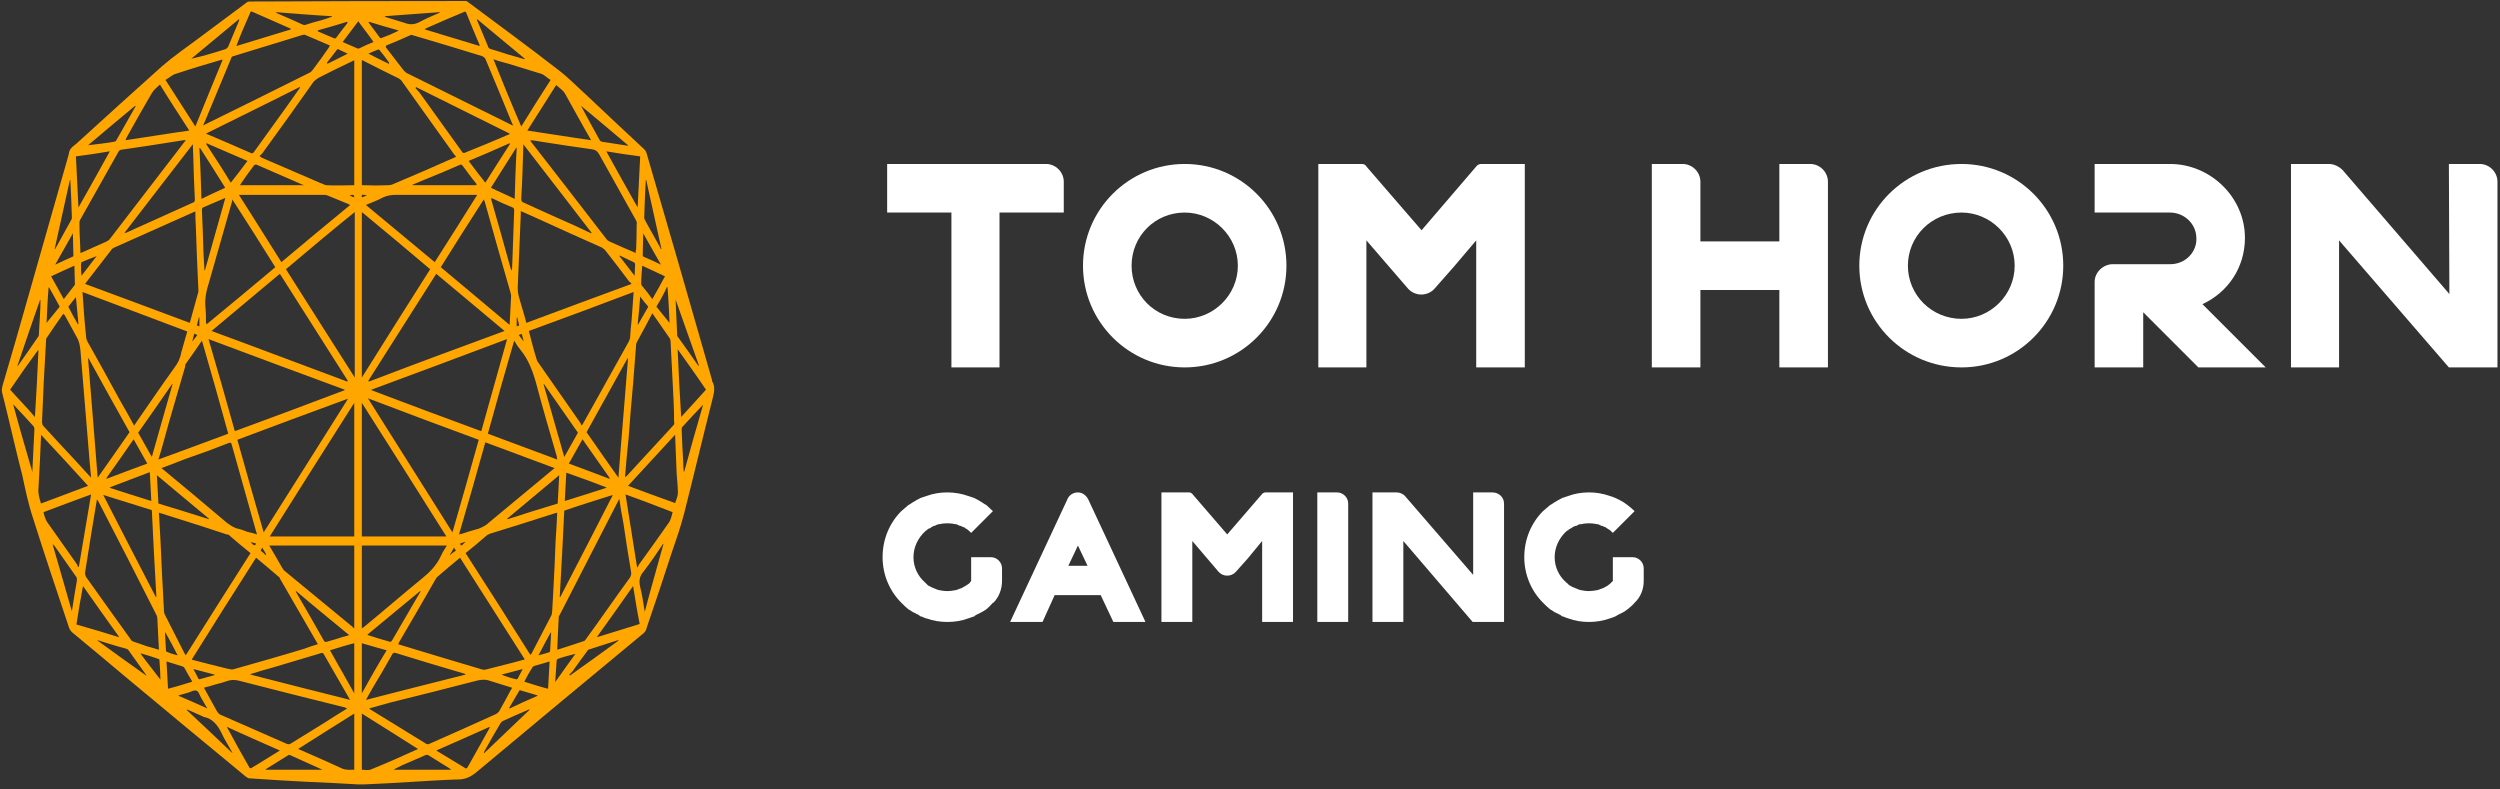 <svg width="494" height="156" viewBox="0 0 494 156" fill="none" xmlns="http://www.w3.org/2000/svg">
<rect x="0" y="0" width="494" height="156" fill="#333333" stroke="none"/>
<path fill-rule="evenodd" clip-rule="evenodd" d="M70.801 155C67.468 154.8 64.168 154.634 60.901 154.5C57.034 154.3 53.167 154.067 49.301 153.8C49.001 153.8 48.801 153.6 48.501 153.4C40.501 146.8 32.501 140.167 24.501 133.5C21.101 130.634 17.668 127.767 14.201 124.9C14.001 124.7 13.701 124.3 13.601 123.9C11.201 116.7 8.801 109.6 6.501 102.3C5.601 99.6 5.001 96.7 4.401 93.9C3.001 88.5 1.801 83 0.401 77.5C0.301 77 0.401 76.7 0.501 76.2C1.367 73.267 2.234 70.3 3.101 67.3C6.501 55.367 9.901 43.434 13.301 31.5C13.401 31.1 13.501 30.7 13.601 30.4C13.701 29.5 14.201 29.1 14.701 28.7C14.901 28.567 15.101 28.4 15.301 28.2C20.801 23.2 26.401 18.1 32.001 13.1C34.301 11.1 36.801 9.4 39.201 7.6C42.334 5.267 45.468 2.934 48.601 0.6C48.801 0.4 49.101 0.3 49.301 0.3C63.568 0.234 77.801 0.2 92.001 0.2C92.201 0.2 92.401 0.3 92.601 0.5C98.501 4.9 104.501 9.3 110.301 13.8C112.301 15.3 114.101 17.2 116.001 18.9C119.734 22.433 123.501 25.967 127.301 29.5C127.501 29.7 127.701 30 127.801 30.4C132.134 45.267 136.434 60.167 140.701 75.1C140.701 75.167 140.701 75.234 140.701 75.3C141.401 76.4 141.101 77.6 140.801 78.8C138.901 86.3 137.101 93.9 135.201 101.4C134.501 104.1 133.601 106.7 132.701 109.3C131.101 114.234 129.467 119.134 127.801 124C127.701 124.5 127.501 124.8 127.201 125.1C116.101 134.3 105.001 143.5 94.001 152.7C93.001 153.5 92.101 153.9 91.001 154C87.701 154.1 84.501 154.3 81.301 154.5C78.168 154.7 75.034 154.867 71.901 155C71.501 155 71.134 155 70.801 155ZM92.001 109.3C96.301 116 100.601 122.7 104.801 129.4C104.867 129.334 104.934 129.267 105.001 129.2C106.334 126.667 107.667 124.1 109.001 121.5C109.001 121.3 109.101 121.1 109.101 120.9C109.167 119.767 109.234 118.6 109.301 117.4C109.501 113.8 109.667 110.2 109.801 106.6C109.934 104.867 110.034 103.1 110.101 101.3C109.901 101.4 109.801 101.4 109.701 101.4C105.367 102.8 101.034 104.167 96.701 105.5C96.601 105.6 96.501 105.6 96.301 105.7C94.901 106.9 93.501 108.1 92.001 109.3ZM31.401 101.3C31.501 103.1 31.601 104.8 31.701 106.6C31.901 111.267 32.134 115.967 32.401 120.7C32.401 121 32.501 121.4 32.701 121.7C33.901 124.1 35.134 126.534 36.401 129C36.468 129.134 36.568 129.3 36.701 129.5C41.001 122.7 45.201 116 49.501 109.3C48.001 108.1 46.601 106.9 45.201 105.7C45.101 105.6 44.901 105.6 44.801 105.6C41.601 104.534 38.401 103.5 35.201 102.5C33.901 102.1 32.701 101.7 31.401 101.3ZM26.501 84.1C26.701 83.8 26.801 83.7 26.901 83.5C29.401 79.9 31.901 76.2 34.501 72.6C35.101 71.8 35.601 70.9 35.801 69.7C36.201 68.3 36.601 66.9 37.001 65.5C30.101 62.9 23.201 60.3 16.301 57.7C16.501 60.7 16.701 63.6 17.001 66.4C17.001 66.9 17.201 67.4 17.401 67.7C19.534 71.5 21.634 75.3 23.701 79.1C24.634 80.7 25.567 82.367 26.501 84.1ZM114.901 84.1C115.001 83.9 115.101 83.9 115.101 83.9C118.167 78.367 121.234 72.867 124.301 67.4C124.367 67.2 124.434 67 124.501 66.8C124.567 65.667 124.667 64.5 124.801 63.3C124.901 61.5 125.101 59.7 125.201 57.7C118.301 60.3 111.401 62.9 104.501 65.4C105.001 67.4 105.501 69.3 106.101 71.2C106.101 71.3 106.301 71.5 106.401 71.7C109.134 75.633 111.901 79.6 114.701 83.6C114.767 83.734 114.834 83.9 114.901 84.1ZM103.701 130.3C99.401 123.6 95.201 116.9 90.901 110.2C89.368 111.467 87.868 112.734 86.401 114C86.267 114.134 86.168 114.267 86.101 114.4C83.701 118.6 81.267 122.8 78.801 127C78.801 127.067 78.767 127.167 78.701 127.3C78.834 127.367 78.934 127.4 79.001 127.4C84.468 129.067 89.901 130.7 95.301 132.3C95.501 132.367 95.734 132.367 96.001 132.3C97.801 131.834 99.634 131.367 101.501 130.9C102.201 130.7 102.901 130.5 103.701 130.3ZM62.801 127.3C62.801 127.2 62.701 127.1 62.701 127.1C60.234 122.834 57.767 118.567 55.301 114.3C55.301 114.2 55.201 114 55.101 114C53.634 112.734 52.134 111.467 50.601 110.2C46.301 116.9 42.101 123.6 37.901 130.3C38.001 130.4 38.101 130.4 38.101 130.4C40.367 131 42.601 131.567 44.801 132.1C45.301 132.2 45.801 132.4 46.301 132.2C50.901 130.9 55.501 129.6 60.101 128.2C60.968 127.867 61.867 127.567 62.801 127.3ZM90.101 31C90.034 30.8 89.934 30.667 89.801 30.6C86.334 25.733 82.834 20.834 79.301 15.9C79.168 15.767 79.001 15.633 78.801 15.5C76.468 14.367 74.134 13.2 71.801 12C71.734 11.934 71.634 11.9 71.501 11.9C71.501 20.2 71.501 28.4 71.501 36.6C71.634 36.6 71.767 36.6 71.901 36.6C73.501 36.667 75.067 36.667 76.601 36.6C76.868 36.6 77.134 36.567 77.401 36.5C79.401 35.633 81.434 34.767 83.501 33.9C85.701 32.9 87.901 32 90.101 31ZM70.001 36.6C70.001 28.3 70.001 20.1 70.001 11.9C69.868 11.967 69.734 12.034 69.601 12.1C67.334 13.167 65.101 14.267 62.901 15.4C62.601 15.6 62.301 15.8 62.001 16.1C58.667 20.834 55.301 25.534 51.901 30.2C51.701 30.5 51.501 30.6 51.301 30.8C51.501 31.1 51.701 31.1 51.801 31.2C55.667 32.867 59.534 34.533 63.401 36.2C63.801 36.3 64.201 36.6 64.501 36.6C66.401 36.7 68.201 36.6 70.001 36.6ZM124.801 56.1C124.601 55.8 124.401 55.7 124.301 55.6C122.801 53.6 121.301 51.6 119.701 49.6C119.501 49.3 119.201 49.1 118.901 48.9C114.834 47.1 110.767 45.267 106.701 43.4C105.501 42.867 104.234 42.3 102.901 41.7C102.901 42 102.901 42.3 102.901 42.5C102.701 47.233 102.501 52 102.301 56.8C102.301 57.533 102.401 58.233 102.601 58.9C103.001 60.233 103.401 61.6 103.801 63C103.867 63.267 103.934 63.533 104.001 63.8C110.901 61.2 117.801 58.7 124.801 56.1ZM37.501 63.8C38.034 61.867 38.568 59.934 39.101 58C39.201 57.8 39.201 57.6 39.201 57.3C39.001 53.167 38.834 49.033 38.701 44.9C38.634 43.834 38.601 42.8 38.601 41.8C38.401 41.8 38.401 41.9 38.301 41.9C32.968 44.3 27.668 46.667 22.401 49C22.201 49.1 22.001 49.3 21.901 49.5C20.301 51.567 18.701 53.633 17.101 55.7C17.001 55.8 17.001 55.9 16.801 56.1C23.801 58.7 30.601 61.2 37.501 63.8ZM71.501 79.6C71.501 88.5 71.501 97.2 71.501 106C77.001 106 82.601 106 88.201 106C82.601 97.1 77.101 88.4 71.501 79.6ZM53.301 106C58.901 106 64.501 106 70.001 106C70.001 97.2 70.001 88.4 70.001 79.6C64.401 88.4 58.901 97.1 53.301 106ZM71.501 41.9C71.501 52.8 71.501 63.6 71.501 74.6C76.001 67.4 80.501 60.3 85.001 53.2C80.501 49.4 76.001 45.6 71.501 41.9ZM70.101 74.6C70.101 63.6 70.101 52.8 70.101 41.9C65.501 45.6 61.001 49.4 56.501 53.2C61.001 60.3 65.501 67.4 70.101 74.6ZM89.401 105.2C91.201 99 92.901 93 94.601 86.9C87.301 84.2 80.001 81.5 72.701 78.7C78.301 87.6 83.801 96.3 89.401 105.2ZM52.101 105.2C57.701 96.4 63.201 87.6 68.701 78.9C68.701 78.834 68.701 78.8 68.701 78.8C61.434 81.467 54.167 84.167 46.901 86.9C48.601 93 50.301 99 52.101 105.2ZM41.801 65.4C50.801 68.7 59.701 72.1 68.601 75.4C68.668 75.334 68.701 75.267 68.701 75.2C64.234 68.2 59.767 61.167 55.301 54.1C50.801 57.9 46.301 61.6 41.801 65.4ZM86.201 54.1C81.734 61.167 77.267 68.2 72.801 75.2C72.801 75.267 72.834 75.334 72.901 75.4C81.801 72 90.701 68.7 99.701 65.4C95.201 61.6 90.701 57.9 86.201 54.1ZM68.101 77.1C68.101 77.1 68.101 77.067 68.101 77C59.201 73.7 50.201 70.4 41.201 67C43.001 73.1 44.701 79.1 46.401 85.2C53.667 82.534 60.901 79.834 68.101 77.1ZM73.401 77C73.401 77.067 73.401 77.1 73.401 77.1C80.601 79.834 87.834 82.534 95.101 85.2C96.801 79.1 98.501 73.1 100.201 67C91.201 70.4 82.301 73.7 73.401 77ZM128.901 61.9C127.901 63.8 126.901 65.7 125.901 67.5C125.801 67.7 125.701 67.9 125.701 68.1C125.501 70.7 125.301 73.267 125.101 75.8C124.767 79.4 124.467 83.034 124.201 86.7C123.934 89.167 123.701 91.7 123.501 94.3C123.601 94.2 123.701 94.1 123.801 94.1C126.867 90.767 129.967 87.4 133.101 84C133.201 83.9 133.301 83.6 133.201 83.4C133.201 82 133.167 80.6 133.101 79.2C132.901 75.267 132.701 71.334 132.501 67.4C132.501 67.2 132.401 66.9 132.301 66.8C131.201 65.2 130.101 63.6 128.901 61.9ZM18.001 94.4C17.901 93.2 17.801 92.1 17.701 91.1C17.101 83.834 16.501 76.567 15.901 69.3C15.801 68.2 15.601 67.3 15.101 66.5C14.301 65.1 13.601 63.7 12.801 62.3C12.734 62.233 12.634 62.133 12.501 62C11.367 63.6 10.268 65.2 9.201 66.8C9.101 66.9 9.101 67.1 9.101 67.3C8.767 72.7 8.501 78.067 8.301 83.4C8.301 83.6 8.401 84 8.501 84.1C10.568 86.367 12.634 88.6 14.701 90.8C15.801 92 16.801 93.1 18.001 94.4ZM110.101 128.4C111.901 127.8 113.601 127.3 115.301 126.7C115.501 126.7 115.601 126.5 115.701 126.4C118.701 122.3 121.501 118.2 124.501 114.1C124.701 113.7 124.801 113.4 124.701 113C124.167 109.867 123.667 106.7 123.201 103.5C122.901 101.9 122.601 100.3 122.401 98.6C122.301 98.8 122.201 98.9 122.201 98.9C118.334 106.434 114.467 113.967 110.601 121.5C110.501 121.6 110.401 121.8 110.401 122C110.301 124.1 110.201 126.2 110.101 128.4ZM19.201 98.7C19.101 98.8 19.101 98.9 19.101 99C18.301 103.734 17.534 108.467 16.801 113.2C16.801 113.5 16.901 113.8 17.001 114C19.934 118.134 22.867 122.234 25.801 126.3C25.901 126.6 26.201 126.7 26.401 126.8C27.301 127.1 28.201 127.4 29.001 127.7C29.801 127.9 30.601 128.134 31.401 128.4C31.301 126.3 31.201 124.3 31.101 122.4C31.101 122 31.001 121.6 30.801 121.3C27.067 113.9 23.301 106.534 19.501 99.2C19.401 99 19.301 98.9 19.201 98.7ZM104.901 27.7C104.834 27.767 104.801 27.834 104.801 27.9C104.901 28 105.001 28 105.001 28.1C109.934 34.434 114.867 40.8 119.801 47.2C119.901 47.4 120.201 47.6 120.401 47.7C122.001 48.434 123.601 49.133 125.201 49.8C125.334 49.867 125.467 49.934 125.601 50C125.601 49.7 125.601 49.5 125.701 49.3C125.767 47.7 125.801 46.067 125.801 44.4C125.901 44.1 125.801 43.7 125.601 43.4C123.201 39.1 120.801 34.8 118.401 30.5C118.001 29.8 117.601 29.6 117.001 29.5C113.667 29.034 110.301 28.534 106.901 28C106.234 27.867 105.567 27.767 104.901 27.7ZM15.901 50C16.101 49.934 16.267 49.867 16.401 49.8C17.934 49.133 19.501 48.434 21.101 47.7C21.301 47.6 21.601 47.4 21.801 47.1C26.668 40.767 31.534 34.434 36.401 28.1C36.501 28 36.601 27.9 36.701 27.7C36.568 27.7 36.434 27.7 36.301 27.7C32.167 28.367 28.034 29 23.901 29.6C23.701 29.6 23.501 29.8 23.401 30C20.867 34.467 18.334 38.967 15.801 43.5C15.701 43.7 15.701 44 15.701 44.2C15.701 45.334 15.734 46.434 15.801 47.5C15.801 48.3 15.901 49.1 15.901 50ZM76.301 9C76.301 9.134 76.267 9.234 76.201 9.3C77.334 10.767 78.468 12.233 79.601 13.7C79.801 14 80.101 14.2 80.301 14.4C87.168 17.8 94.034 21.2 100.901 24.6C101.001 24.7 101.201 24.7 101.401 24.8C101.301 24.6 101.301 24.5 101.201 24.4C99.468 20.134 97.701 15.867 95.901 11.6C95.801 11.4 95.501 11.2 95.301 11.1C90.767 9.7 86.234 8.334 81.701 7C81.501 6.9 81.301 6.9 81.201 6.9C79.601 7.634 77.968 8.334 76.301 9ZM40.101 24.8C40.301 24.7 40.401 24.7 40.501 24.6C47.434 21.2 54.367 17.767 61.301 14.3C61.501 14.167 61.667 14 61.801 13.8C62.867 12.4 63.901 10.967 64.901 9.5C65.001 9.3 65.101 9.2 65.201 9C63.534 8.267 61.901 7.567 60.301 6.9C60.201 6.8 60.001 6.9 59.801 6.9C55.267 8.3 50.701 9.7 46.101 11.1C45.901 11.1 45.701 11.3 45.601 11.7C43.867 15.834 42.134 20 40.401 24.2C40.301 24.3 40.301 24.5 40.101 24.8ZM72.901 140C73.101 140.1 73.101 140.1 73.201 140.2C76.868 142.467 80.501 144.7 84.101 146.9C84.301 147.1 84.601 147.1 84.801 147C89.201 145.067 93.601 143.1 98.001 141.1C98.201 141 98.401 140.8 98.601 140.6C99.401 139.2 100.167 137.8 100.901 136.4C101.001 136.3 101.101 136.1 101.201 135.9C99.701 135.4 98.201 135 96.701 134.5C95.901 134.2 95.001 134.3 94.201 134.5C88.501 136 82.801 137.4 77.201 138.8C75.801 139.2 74.401 139.6 72.901 140ZM68.601 140C68.401 139.9 68.301 139.9 68.201 139.8C61.201 138.067 54.201 136.3 47.201 134.5C46.401 134.3 45.601 134.3 44.801 134.6C43.701 135 42.601 135.2 41.401 135.6C41.068 135.667 40.701 135.767 40.301 135.9C41.201 137.6 42.101 139.1 42.901 140.6C43.101 140.9 43.301 141.1 43.501 141.2C47.901 143.1 52.301 145.1 56.701 147C57.001 147.1 57.201 147.1 57.501 146.9C59.767 145.5 62.034 144.1 64.301 142.7C65.701 141.8 67.101 140.9 68.601 140ZM45.901 39.4C45.901 39.7 45.801 39.8 45.801 40C44.301 45.3 42.801 50.6 41.301 55.8C40.801 57.4 40.401 59 40.601 60.8C40.701 61.8 40.701 62.8 40.701 63.7C40.701 63.8 40.801 63.9 40.801 64.1C45.401 60.3 49.901 56.6 54.401 52.8C51.601 48.3 48.801 43.9 45.901 39.4ZM100.701 64.2C100.801 62.2 100.901 60.3 101.001 58.4C101.001 58.2 100.901 58.1 100.901 57.9C99.168 51.9 97.468 45.9 95.801 39.9C95.734 39.767 95.668 39.6 95.601 39.4C92.701 43.9 89.901 48.3 87.101 52.8C91.601 56.6 96.101 60.3 100.701 64.2ZM96.401 85.7C101.001 87.4 105.501 89.1 110.101 90.8C110.101 90.5 110.001 90.3 110.001 90.1C108.601 85.3 107.201 80.5 105.901 75.6C105.201 73.1 104.301 70.9 102.901 69.2C102.401 68.6 102.001 68 101.601 67.3C99.801 73.5 98.101 79.5 96.401 85.7ZM31.301 90.8C36.001 89.1 40.501 87.4 45.101 85.7C43.401 79.5 41.701 73.5 39.901 67.3C38.801 68.9 37.801 70.4 36.701 71.9C36.601 72 36.601 72.2 36.601 72.4C35.534 76.067 34.468 79.734 33.401 83.4C32.701 85.8 32.101 88.3 31.301 90.8ZM109.601 92.5C105.001 90.8 100.501 89.1 95.901 87.4C94.201 93.5 92.501 99.5 90.701 105.6C91.001 105.5 91.101 105.5 91.201 105.5C92.301 105.1 93.401 104.8 94.501 104.5C95.301 104.2 96.101 103.8 96.801 103.1C100.901 99.7 105.001 96.3 109.101 92.9C109.234 92.767 109.401 92.633 109.601 92.5ZM31.901 92.5C32.101 92.7 32.301 92.8 32.401 92.9C36.501 96.3 40.601 99.7 44.701 103.2C45.501 103.8 46.201 104.3 47.101 104.5C47.701 104.6 48.301 104.9 48.901 105.1C49.501 105.2 50.101 105.4 50.801 105.6C50.701 105.4 50.701 105.2 50.601 105C49.001 99.334 47.401 93.633 45.801 87.9C45.701 87.5 45.601 87.4 45.301 87.5C42.434 88.633 39.534 89.7 36.601 90.7C35.101 91.3 33.501 91.9 31.901 92.5ZM71.501 107.8C71.501 113.3 71.501 118.7 71.501 124.2C71.634 124.067 71.767 123.967 71.901 123.9C75.801 120.7 79.601 117.4 83.401 114.3C84.901 113.1 86.301 111.7 87.201 109.7C87.501 109 87.901 108.5 88.301 107.8C82.701 107.8 77.101 107.8 71.501 107.8ZM53.201 107.8C54.101 109.3 54.901 110.7 55.701 112.1C55.834 112.3 55.968 112.5 56.101 112.7C60.634 116.434 65.168 120.167 69.701 123.9C69.767 124.034 69.868 124.134 70.001 124.2C70.001 118.7 70.001 113.2 70.001 107.8C64.401 107.8 58.901 107.8 53.201 107.8ZM85.901 51.8C88.701 47.4 91.501 43 94.301 38.5C94.001 38.5 93.901 38.5 93.701 38.5C88.567 38.5 83.434 38.5 78.301 38.5C77.401 38.5 76.601 38.6 75.701 39C74.601 39.6 73.501 40 72.301 40.5C76.901 44.3 81.301 48 85.901 51.8ZM47.201 38.5C50.101 43 52.801 47.4 55.601 51.8C60.101 48 64.601 44.3 69.201 40.5C69.001 40.434 68.868 40.367 68.801 40.3C67.534 39.767 66.234 39.233 64.901 38.7C64.634 38.567 64.368 38.5 64.101 38.5C58.634 38.5 53.167 38.5 47.701 38.5C47.601 38.5 47.501 38.5 47.201 38.5ZM122.201 94.4C122.801 86.4 123.501 78.6 124.101 70.8C124.101 70.8 124.067 70.8 124.001 70.8C121.334 75.6 118.634 80.467 115.901 85.4C118.001 88.4 120.001 91.3 122.201 94.4ZM19.301 94.4C21.501 91.3 23.501 88.4 25.601 85.4C22.867 80.534 20.168 75.667 17.501 70.8C17.434 70.8 17.401 70.8 17.401 70.8C18.001 78.6 18.701 86.4 19.301 94.4ZM20.401 97.8C23.901 104.6 27.301 111.3 30.801 118C30.801 118 30.834 117.967 30.901 117.9C30.567 112.234 30.267 106.534 30.001 100.8C26.801 99.8 23.601 98.8 20.401 97.8ZM110.601 118C110.667 118 110.701 118 110.701 118C114.201 111.3 117.601 104.6 121.101 97.8C117.901 98.8 114.701 99.8 111.501 100.9C111.234 106.567 110.934 112.267 110.601 118ZM38.101 28.5C33.501 34.4 29.101 40.2 24.601 46C24.701 46 24.801 46 24.901 46C29.301 44 33.734 42 38.201 40C38.501 39.9 38.501 39.7 38.501 39.4C38.367 36.667 38.267 33.934 38.201 31.2C38.201 30.3 38.101 29.5 38.101 28.5ZM116.801 46.1C116.867 46.033 116.901 46 116.901 46C112.401 40.2 108.001 34.4 103.401 28.5C103.401 28.8 103.401 29 103.401 29.1C103.301 32.5 103.201 35.9 103.001 39.2C103.001 39.7 103.101 39.9 103.401 40C106.734 41.533 110.067 43.033 113.401 44.5C114.534 45.033 115.667 45.567 116.801 46.1ZM59.301 17.3C59.301 17.3 59.267 17.267 59.201 17.2C53.101 20.3 46.901 23.3 40.701 26.4C43.701 27.7 46.601 28.9 49.501 30.2C49.801 30.4 50.001 30.3 50.201 30C52.301 27.1 54.301 24.3 56.401 21.4C57.334 20.067 58.301 18.7 59.301 17.3ZM100.701 26.5C100.701 26.433 100.701 26.4 100.701 26.4C94.567 23.334 88.401 20.267 82.201 17.2C82.201 17.267 82.168 17.334 82.101 17.4C82.401 17.7 82.601 18 82.901 18.3C85.701 22.2 88.501 26.1 91.301 30C91.401 30.2 91.701 30.3 91.801 30.2C94.801 29 97.701 27.8 100.701 26.5ZM72.301 138.3C79.001 136.6 85.501 134.9 92.001 133.3C91.934 133.167 91.834 133.1 91.701 133.1C87.168 131.767 82.634 130.4 78.101 129C77.801 128.9 77.601 129.1 77.501 129.3C76.234 131.567 74.934 133.8 73.601 136C73.201 136.7 72.801 137.4 72.301 138.3ZM49.501 133.2C49.501 133.2 49.501 133.234 49.501 133.3C56.001 135 62.501 136.6 69.201 138.3C69.101 138.1 69.001 138.1 69.001 138C67.334 135.134 65.668 132.234 64.001 129.3C63.801 128.9 63.601 129 63.301 129.1C60.167 130.034 57.034 130.967 53.901 131.9C52.434 132.3 50.968 132.734 49.501 133.2ZM44.001 11.8C43.867 11.8 43.801 11.8 43.801 11.8C40.701 12.7 37.701 13.6 34.701 14.6C34.001 14.8 33.401 15.4 32.701 15.8C34.701 18.9 36.601 21.9 38.601 25C40.401 20.5 42.201 16.2 44.001 11.8ZM97.501 11.7C99.301 16.2 101.101 20.6 103.001 25C104.901 21.9 106.801 18.9 108.801 15.8C108.101 15.4 107.601 14.8 107.001 14.6C104.801 13.9 102.701 13.3 100.501 12.6C99.501 12.3 98.501 12.1 97.501 11.7ZM123.601 97.7C124.401 102.5 125.101 107.3 125.901 112.2C126.101 111.9 126.201 111.7 126.301 111.5C128.201 108.9 130.101 106.2 132.001 103.5C132.501 102.9 132.701 102.1 132.901 101.2C129.801 100 126.701 98.8 123.601 97.7ZM15.401 112.1C15.467 112.034 15.534 111.967 15.601 111.9C16.401 107.2 17.201 102.5 18.001 97.7C14.801 98.9 11.701 100 8.601 101.2C8.801 102.2 9.101 103 9.701 103.7C11.501 106.3 13.401 108.9 15.201 111.5C15.301 111.7 15.401 111.9 15.401 112.1ZM133.401 85.9C130.301 89.3 127.201 92.6 124.101 96C127.301 97.2 130.301 98.3 133.401 99.4C134.001 97.8 134.001 97.8 133.901 96C133.834 95.2 133.767 94.367 133.701 93.5C133.601 91 133.501 88.5 133.401 85.9ZM8.101 85.9C8.101 86.1 8.101 86.2 8.101 86.3C7.967 89.7 7.801 93.1 7.601 96.5C7.501 97.6 7.801 98.5 8.101 99.5C11.201 98.3 14.301 97.2 17.401 96C14.301 92.6 11.301 89.3 8.101 85.9ZM116.801 27.7C115.001 24.6 113.401 21.6 111.701 18.6C111.201 17.7 110.501 17.4 109.901 16.8C108.001 19.8 106.101 22.8 104.201 25.8C108.401 26.4 112.501 27.1 116.801 27.7ZM37.401 25.8C35.401 22.7 33.501 19.8 31.601 16.7C31.001 17.3 30.401 17.7 30.001 18.4C28.301 21.3 26.601 24.3 25.001 27.2C24.901 27.4 24.901 27.5 24.801 27.7C29.001 27.1 33.101 26.4 37.401 25.8ZM82.601 148C78.801 145.6 75.201 143.3 71.501 141C71.501 144.734 71.501 148.434 71.501 152.1C72.101 152.1 72.801 152.3 73.401 152C76.401 150.8 79.501 149.4 82.601 148ZM70.001 141C66.301 143.3 62.701 145.6 58.901 148C59.101 148.1 59.201 148.1 59.401 148.2C62.101 149.4 64.901 150.6 67.701 151.9C68.501 152.2 69.201 152.1 70.001 152.1C70.001 148.4 70.001 144.8 70.001 141ZM139.501 77C137.701 74.3 135.801 71.7 133.901 69C134.101 73.6 134.301 77.9 134.601 82.4C136.301 80.5 137.901 78.8 139.501 77ZM7.601 69.2C7.534 69.2 7.501 69.2 7.501 69.2C5.634 71.734 3.801 74.334 2.001 77C3.601 78.8 5.301 80.5 6.901 82.4C7.201 77.9 7.401 73.6 7.601 69.2ZM15.501 41C17.601 37.3 19.601 33.7 21.701 29.9C19.401 30.3 17.301 30.6 15.001 30.9C15.201 34.3 15.301 37.6 15.501 41ZM126.501 30.9C124.201 30.6 122.101 30.3 119.801 29.9C121.901 33.7 123.901 37.3 126.001 41C126.201 37.6 126.301 34.3 126.501 30.9ZM23.501 125.9C23.501 125.9 23.501 125.867 23.501 125.8C21.101 122.5 18.801 119.2 16.401 115.8C15.901 118.4 15.501 120.8 15.101 123.4C17.901 124.2 20.701 125.034 23.501 125.9ZM118.001 125.8C118.001 125.867 118.001 125.9 118.001 125.9C120.801 125.034 123.601 124.167 126.401 123.3C125.901 120.8 125.501 118.3 125.101 115.8C122.701 119.2 120.401 122.5 118.001 125.8ZM86.201 148.3C88.201 149.5 90.001 150.6 91.801 151.7C92.001 151.9 92.201 151.9 92.401 151.6C93.801 149.067 95.201 146.567 96.601 144.1C96.701 144 96.701 143.8 96.801 143.6C93.301 145.2 89.801 146.7 86.201 148.3ZM55.301 148.3C51.701 146.7 48.201 145.2 44.801 143.6C46.267 146.334 47.767 149.034 49.301 151.7C49.301 151.8 49.501 151.8 49.601 151.8C51.501 150.7 53.301 149.5 55.301 148.3ZM57.501 5.8C57.401 5.7 57.401 5.6 57.301 5.6C54.834 4.534 52.334 3.434 49.801 2.3C49.601 2.2 49.501 2.3 49.401 2.6C48.867 3.8 48.334 5.034 47.801 6.3C47.401 7.2 47.101 8.1 46.701 9.1C50.301 8 53.901 6.9 57.501 5.8ZM83.901 5.8C87.601 6.9 91.201 8 94.801 9.1C94.701 8.8 94.701 8.6 94.601 8.5C93.801 6.6 93.001 4.7 92.201 2.7C92.101 2.3 91.901 2.2 91.601 2.4C89.201 3.4 86.801 4.434 84.401 5.5C84.301 5.6 84.101 5.6 83.901 5.8ZM27.301 85.5C28.201 87.1 29.101 88.7 30.001 90.3C31.401 85.4 32.701 80.7 34.101 75.9C34.034 75.9 34.001 75.9 34.001 75.9C31.801 79.1 29.567 82.3 27.301 85.5ZM114.201 85.5C112.001 82.3 109.701 79.1 107.501 75.9C107.501 75.9 107.467 75.9 107.401 75.9C108.801 80.7 110.101 85.5 111.501 90.3C112.401 88.7 113.301 87.1 114.201 85.5ZM44.501 39.2C44.434 39.133 44.367 39.133 44.301 39.2C42.901 39.8 41.501 40.4 40.101 41C39.901 41.1 39.901 41.4 39.901 41.6C40.034 44.4 40.134 47.167 40.201 49.9C40.267 51.1 40.334 52.267 40.401 53.4C40.401 53.4 40.434 53.4 40.501 53.4C41.834 48.667 43.167 43.934 44.501 39.2ZM101.001 53.4C101.067 53.4 101.101 53.4 101.101 53.4C101.167 53.2 101.201 53 101.201 52.8C101.334 49.067 101.467 45.334 101.601 41.6C101.601 41.2 101.501 41.1 101.301 41C99.968 40.467 98.634 39.867 97.301 39.2C97.201 39.2 97.101 39.2 97.001 39.2C98.401 44 99.701 48.7 101.001 53.4ZM58.401 116.7C58.501 116.9 58.501 116.9 58.501 117C60.367 120.2 62.201 123.4 64.001 126.6C64.201 126.9 64.401 126.9 64.601 126.8C65.601 126.534 66.601 126.234 67.601 125.9C68.001 125.8 68.401 125.7 69.001 125.5C65.401 122.5 61.901 119.7 58.401 116.7ZM83.101 116.9C83.101 116.834 83.067 116.8 83.001 116.8C79.534 119.667 76.067 122.534 72.601 125.4C72.668 125.467 72.701 125.5 72.701 125.5C74.201 126 75.601 126.4 77.001 126.8C77.201 126.9 77.401 126.7 77.501 126.5C79.168 123.634 80.834 120.767 82.501 117.9C82.701 117.567 82.901 117.234 83.101 116.9ZM31.301 99.5C34.634 100.5 37.968 101.534 41.301 102.6C41.301 102.6 41.301 102.567 41.301 102.5C37.901 99.7 34.501 96.8 31.001 93.9C31.101 95.8 31.201 97.6 31.301 99.5ZM110.501 93.9C107.001 96.8 103.601 99.7 100.201 102.5C100.201 102.5 100.234 102.534 100.301 102.6C103.567 101.534 106.867 100.5 110.201 99.5C110.301 97.6 110.401 95.8 110.501 93.9ZM60.101 36.6C59.901 36.5 59.801 36.5 59.801 36.5C56.734 35.167 53.667 33.834 50.601 32.5C50.501 32.5 50.201 32.6 50.101 32.8C49.234 33.934 48.401 35.1 47.601 36.3C47.534 36.367 47.468 36.467 47.401 36.6C51.601 36.6 55.801 36.6 60.101 36.6ZM94.101 36.6C94.101 36.533 94.134 36.467 94.201 36.4C93.201 35.2 92.301 33.9 91.301 32.6C91.201 32.5 91.001 32.5 90.801 32.6C88.534 33.6 86.234 34.567 83.901 35.5C83.101 35.834 82.301 36.167 81.501 36.5C81.501 36.567 81.534 36.6 81.601 36.6C85.734 36.6 89.901 36.6 94.101 36.6ZM102.101 29.2C102.034 29.2 102.001 29.2 102.001 29.2C100.334 31.8 98.668 34.434 97.001 37.1C98.601 37.9 100.101 38.5 101.701 39.3C101.801 35.9 101.901 32.5 102.101 29.2ZM39.501 29.2C39.501 29.2 39.468 29.233 39.401 29.3C39.601 32.6 39.701 35.9 39.801 39.3C41.401 38.5 43.001 37.8 44.501 37.1C42.801 34.4 41.201 31.8 39.501 29.2ZM71.501 137C73.101 134.1 74.701 131.3 76.401 128.5C74.701 128 73.101 127.6 71.501 127.1C71.501 130.4 71.501 133.6 71.501 137ZM70.001 137C70.001 133.6 70.001 130.3 70.001 127.1C68.401 127.5 66.801 128 65.201 128.5C66.801 131.4 68.401 134.1 70.001 137ZM48.901 31.8C46.201 30.6 43.501 29.5 40.801 28.3C40.801 28.367 40.767 28.4 40.701 28.4C42.401 31 44.101 33.6 45.601 36.1C46.701 34.7 47.801 33.3 48.901 31.8ZM92.601 31.8C93.701 33.3 94.801 34.7 95.901 36.1C97.501 33.6 99.101 31 100.801 28.4C100.734 28.4 100.701 28.367 100.701 28.3C98.034 29.5 95.334 30.667 92.601 31.8ZM115.101 86.8C114.201 88.4 113.301 90 112.401 91.6C115.101 92.6 117.801 93.6 120.401 94.6C120.401 94.6 120.434 94.567 120.501 94.5C118.701 91.967 116.901 89.4 115.101 86.8ZM29.101 91.6C28.201 90 27.301 88.4 26.401 86.8C24.601 89.4 22.801 92 21.001 94.5C21.067 94.567 21.101 94.6 21.101 94.6C23.701 93.6 26.401 92.6 29.101 91.6ZM119.801 96.4C119.801 96.334 119.801 96.3 119.801 96.3C117.201 95.3 114.567 94.334 111.901 93.4C111.801 95.3 111.701 97.1 111.601 99C114.401 98.1 117.101 97.3 119.801 96.4ZM29.901 99C29.801 97.1 29.701 95.2 29.601 93.3C26.934 94.3 24.301 95.3 21.701 96.3C21.701 96.3 21.701 96.334 21.701 96.4C24.401 97.3 27.101 98.1 29.901 99ZM138.901 80.1C138.901 80.034 138.901 80 138.901 80C137.501 81.467 136.134 82.933 134.801 84.4C134.701 84.5 134.701 84.8 134.701 85C134.767 87.067 134.867 89.133 135.001 91.2C135.001 91.867 135.034 92.534 135.101 93.2C135.101 93.2 135.134 93.2 135.201 93.2C136.401 88.8 137.634 84.433 138.901 80.1ZM6.401 93.3C6.401 93.1 6.401 93 6.401 92.9C6.534 90.234 6.667 87.534 6.801 84.8C6.801 84.6 6.701 84.3 6.601 84.2C5.334 82.8 4.067 81.433 2.801 80.1C2.801 80 2.701 80 2.601 79.9C3.801 84.4 5.101 88.8 6.401 93.3ZM131.101 107.5C131.101 107.5 131.067 107.5 131.001 107.5C129.801 109.3 128.501 111.2 127.201 112.9C126.401 113.8 126.201 114.7 126.501 116C126.901 117.5 127.101 119.1 127.401 120.9C128.601 116.3 129.901 111.9 131.101 107.5ZM14.201 120.8C14.201 120.5 14.301 120.4 14.301 120.2C14.568 118.4 14.867 116.567 15.201 114.7C15.201 114.3 15.201 114.1 15.001 113.9C13.601 111.9 12.201 109.9 10.801 107.9C10.701 107.8 10.601 107.7 10.501 107.6C10.501 107.6 10.467 107.6 10.401 107.6C11.701 112 12.901 116.3 14.201 120.8ZM47.301 3.9C47.301 3.9 47.267 3.867 47.201 3.8C44.068 6.4 40.934 9 37.801 11.6C40.101 11.1 42.401 10.4 44.601 9.7C44.801 9.6 45.001 9.4 45.101 9.2C45.701 7.734 46.301 6.3 46.901 4.9C47.034 4.567 47.167 4.234 47.301 3.9ZM94.301 3.8C94.301 3.867 94.267 3.9 94.201 3.9C94.267 4.034 94.334 4.167 94.401 4.3C95.067 5.9 95.734 7.5 96.401 9.1C96.501 9.5 96.701 9.6 97.001 9.7C98.134 10.034 99.301 10.4 100.501 10.8C101.501 11.067 102.534 11.367 103.601 11.7C103.601 11.7 103.634 11.667 103.701 11.6C100.567 9 97.434 6.4 94.301 3.8ZM124.101 28.8C124.101 28.733 124.101 28.7 124.101 28.7C121.034 26.1 117.934 23.5 114.801 20.9C116.001 23.2 117.301 25.5 118.501 27.7C118.601 27.9 118.801 27.9 118.901 28C120.634 28.267 122.367 28.534 124.101 28.8ZM26.801 21C26.734 21 26.701 20.967 26.701 20.9C23.567 23.5 20.468 26.1 17.401 28.7C19.101 28.5 20.901 28.3 22.601 28C22.701 28 22.901 27.9 23.001 27.7C24.267 25.5 25.534 23.267 26.801 21ZM10.101 54.6C11.001 56.2 11.801 57.7 12.601 59.1C13.334 58.167 14.034 57.267 14.701 56.4C14.801 56.3 14.801 56.2 14.801 56.1C14.801 54.9 14.701 53.8 14.701 52.5C13.101 53.2 11.601 53.9 10.101 54.6ZM128.901 59.1C129.701 57.7 130.601 56.1 131.401 54.6C129.901 53.9 128.401 53.2 126.901 52.5C126.801 53.8 126.701 54.9 126.701 56.1C126.701 56.2 126.701 56.3 126.801 56.4C127.534 57.267 128.234 58.167 128.901 59.1ZM73.801 8.3C72.801 6.8 71.701 5.5 70.801 4.2C69.801 5.534 68.767 6.9 67.701 8.3C68.701 8.7 69.701 9.2 70.701 9.6C70.701 9.6 70.801 9.6 70.901 9.6C71.901 9.1 72.801 8.7 73.801 8.3ZM108.601 130.7C107.534 131.034 106.501 131.334 105.501 131.6C105.401 131.7 105.201 131.8 105.201 131.9C104.601 132.8 104.101 133.7 103.601 134.7C105.201 135.2 106.701 135.7 108.301 136.1C108.401 134.3 108.501 132.5 108.601 130.7ZM38.001 134.7C37.401 133.7 36.901 132.8 36.401 131.9C36.301 131.8 36.201 131.7 36.101 131.7C35.034 131.367 33.968 131.034 32.901 130.7C33.001 132.5 33.101 134.3 33.201 136.1C34.801 135.7 36.301 135.2 38.001 134.7ZM52.501 152C52.501 152 52.501 152.034 52.501 152.1C56.167 152.1 59.901 152.1 63.701 152.1C63.601 152 63.601 152 63.501 152C61.434 151.067 59.367 150.134 57.301 149.2C57.167 149.134 57.068 149.134 57.001 149.2C55.468 150.134 53.968 151.067 52.501 152ZM89.001 152.1C89.001 152.1 89.034 152.067 89.101 152C87.567 151.067 86.067 150.134 84.601 149.2C84.401 149.1 84.201 149.2 84.101 149.2C82.567 149.867 81.034 150.534 79.501 151.2C78.968 151.467 78.434 151.734 77.901 152C77.901 152.067 77.901 152.1 77.901 152.1C81.634 152.1 85.334 152.1 89.001 152.1ZM3.401 72.4C3.467 72.334 3.534 72.267 3.601 72.2C4.934 70.334 6.234 68.467 7.501 66.6C7.701 66.4 7.701 66.1 7.701 65.8C7.767 64.6 7.834 63.4 7.901 62.2C7.967 61.2 8.001 60.233 8.001 59.3C8.001 59.3 7.967 59.3 7.901 59.3C6.401 63.6 4.901 67.9 3.401 72.4ZM138.001 72.3C138.001 72.3 138.034 72.267 138.101 72.2C136.567 67.867 135.034 63.533 133.501 59.2C133.601 61.5 133.701 63.8 133.801 66C133.801 66.2 133.801 66.4 133.901 66.5C135.301 68.433 136.667 70.367 138.001 72.3ZM127.701 35.6C127.634 35.6 127.601 35.6 127.601 35.6C127.467 38.067 127.367 40.533 127.301 43C127.301 43.2 127.401 43.4 127.501 43.6C128.501 45.4 129.501 47.2 130.501 49C130.501 49.067 130.534 49.133 130.601 49.2C130.667 49.2 130.701 49.2 130.701 49.2C129.701 44.667 128.701 40.133 127.701 35.6ZM13.901 35.6C13.901 35.6 13.867 35.6 13.801 35.6C12.801 40.133 11.801 44.667 10.801 49.2C10.867 49.2 10.901 49.2 10.901 49.2C11.967 47.267 13.034 45.334 14.101 43.4C14.201 43.3 14.201 43.1 14.201 42.9C14.134 40.5 14.034 38.067 13.901 35.6ZM104.701 140.2C104.601 140.2 104.501 140.2 104.501 140.2C102.767 140.934 101.034 141.7 99.301 142.5C99.101 142.6 99.001 142.8 98.901 142.9C97.834 144.7 96.801 146.5 95.801 148.3C95.734 148.434 95.668 148.567 95.601 148.7C95.601 148.767 95.634 148.8 95.701 148.8C98.701 145.9 101.701 143.1 104.701 140.2ZM45.901 148.8C45.901 148.734 45.901 148.7 45.901 148.7C45.201 147.4 44.401 146.2 43.801 144.9C43.001 143.2 41.901 142 40.401 141.7C40.201 141.7 40.001 141.5 39.701 141.4C38.767 141 37.867 140.6 37.001 140.2C36.934 140.2 36.901 140.234 36.901 140.3C39.901 143.1 42.901 145.934 45.901 148.8ZM122.201 126.6C122.201 126.6 122.201 126.567 122.201 126.5C122.134 126.5 122.101 126.5 122.101 126.5C120.234 127.1 118.367 127.7 116.501 128.3C116.301 128.3 116.101 128.5 116.001 128.7C115.001 130.034 114.034 131.367 113.101 132.7C112.901 132.9 112.701 133.1 112.501 133.3C112.567 133.367 112.601 133.434 112.601 133.5C115.801 131.234 119.001 128.934 122.201 126.6ZM28.901 133.5C28.901 133.5 28.901 133.467 28.901 133.4C27.767 131.8 26.601 130.167 25.401 128.5C25.301 128.3 25.101 128.3 25.001 128.2C23.734 127.867 22.468 127.5 21.201 127.1C20.601 126.9 19.968 126.7 19.301 126.5C19.301 126.5 19.301 126.534 19.301 126.6C22.501 128.934 25.701 131.234 28.901 133.5ZM86.901 2.5C86.901 2.5 86.901 2.467 86.901 2.4C83.234 2.667 79.601 2.934 76.001 3.2C76.067 3.334 76.168 3.4 76.301 3.4C77.501 3.8 78.701 4.1 79.901 4.5C80.901 4.9 81.801 4.9 82.801 4.4C84.101 3.7 85.501 3.1 86.901 2.5ZM65.601 3.3C65.601 3.3 65.601 3.267 65.601 3.2C61.901 3 58.301 2.7 54.501 2.4C54.601 2.5 54.701 2.6 54.701 2.6C56.434 3.334 58.167 4.1 59.901 4.9C60.101 4.967 60.267 4.967 60.401 4.9C61.401 4.567 62.434 4.267 63.501 4C64.168 3.8 64.868 3.567 65.601 3.3ZM129.701 60.6C130.601 61.7 131.501 62.8 132.301 63.8C132.201 61.6 132.101 59.2 131.901 56.8C131.901 56.8 131.867 56.767 131.801 56.7C131.201 58 130.501 59.3 129.701 60.6ZM9.701 56.8C9.634 56.8 9.601 56.8 9.601 56.8C9.401 59.2 9.301 61.6 9.201 63.8C10.001 62.8 10.901 61.7 11.801 60.6C11.101 59.3 10.401 58 9.701 56.8ZM127.101 46.1C127.101 47.6 127.001 49 127.001 50.4C127.001 50.5 127.101 50.7 127.101 50.7C128.301 51.2 129.401 51.7 130.601 52.3C129.401 50.2 128.301 48.2 127.101 46.1ZM14.401 46.1C13.201 48.2 12.101 50.2 10.901 52.3C12.101 51.7 13.301 51.2 14.401 50.7C14.501 50.7 14.501 50.5 14.501 50.4C14.501 49 14.401 47.6 14.401 46.1ZM109.701 134.8C111.101 132.8 112.401 131 113.701 129.2C112.501 129.5 111.301 129.8 110.201 130.2C110.101 130.2 110.001 130.4 110.001 130.5C109.901 131.9 109.801 133.2 109.701 134.8ZM31.701 134.3C31.701 133.2 31.601 131.8 31.501 130.4C31.501 130.3 31.401 130.2 31.301 130.2C30.168 129.8 29.001 129.434 27.801 129.1C27.801 129.167 27.801 129.2 27.801 129.2C29.101 131 30.501 132.7 31.701 134.3ZM106.201 137.5C106.201 137.434 106.201 137.4 106.201 137.4C105.067 137.067 103.934 136.734 102.801 136.4C102.701 136.4 102.601 136.4 102.601 136.5C101.934 137.634 101.267 138.767 100.601 139.9C100.601 139.9 100.634 139.934 100.701 140C102.501 139.134 104.334 138.3 106.201 137.5ZM78.701 6.1C78.701 6.1 78.701 6.067 78.701 6C76.767 5.467 74.834 4.9 72.901 4.3C72.901 4.367 72.868 4.4 72.801 4.4C73.601 5.467 74.368 6.5 75.101 7.5C75.201 7.5 75.301 7.6 75.401 7.5C76.534 7.1 77.634 6.634 78.701 6.1ZM41.001 140C40.501 139.3 40.201 138.6 39.801 138C39.501 137.5 39.301 136.7 38.901 136.5C38.401 136.3 37.901 136.6 37.401 136.8C36.667 137 35.968 137.2 35.301 137.4C35.301 137.467 35.301 137.5 35.301 137.5C37.201 138.3 39.001 139.1 41.001 140ZM62.801 6C62.801 6.067 62.801 6.134 62.801 6.2C63.867 6.667 64.968 7.134 66.101 7.6C66.201 7.6 66.301 7.6 66.401 7.5C67.134 6.5 67.901 5.5 68.701 4.5C68.634 4.434 68.601 4.367 68.601 4.3C66.668 4.9 64.734 5.467 62.801 6ZM126.001 64.1C126.067 64.1 126.101 64.1 126.101 64.1C126.767 62.967 127.434 61.8 128.101 60.6C127.501 59.9 127.001 59.3 126.501 58.6C126.367 60.4 126.201 62.233 126.001 64.1ZM15.401 64.1C15.401 64.1 15.434 64.067 15.501 64C15.301 62.2 15.201 60.4 15.001 58.7C14.467 59.367 13.967 60 13.501 60.6C14.101 61.8 14.734 62.967 15.401 64.1ZM32.701 125C32.701 125 32.667 125 32.601 125C32.667 126.2 32.734 127.4 32.801 128.6C32.801 128.7 32.901 128.8 33.001 128.8C33.601 129.1 34.301 129.3 35.101 129.5C34.301 127.9 33.501 126.4 32.701 125ZM108.901 125C108.834 125 108.801 125 108.801 125C108.001 126.5 107.201 127.9 106.401 129.5C107.201 129.3 107.801 129.1 108.501 128.9C108.601 128.9 108.701 128.7 108.701 128.6C108.767 127.4 108.834 126.2 108.901 125ZM16.101 54.5C17.101 53.2 18.101 51.9 19.101 50.6C18.001 51 17.101 51.4 16.101 51.8C16.101 51.9 16.001 52.1 16.001 52.2C16.001 52.9 16.001 53.7 16.101 54.5ZM125.401 54.5C125.401 53.7 125.501 53 125.501 52.3C125.501 52 125.401 51.9 125.201 51.8C124.467 51.467 123.701 51.1 122.901 50.7C122.767 50.633 122.634 50.567 122.501 50.5C122.434 50.567 122.401 50.6 122.401 50.6C123.401 51.9 124.401 53.2 125.401 54.5ZM68.701 10.6C68.001 10.3 67.401 10 66.801 9.7C66.701 9.7 66.601 9.8 66.601 9.8C65.934 10.667 65.267 11.534 64.601 12.4C64.601 12.467 64.634 12.534 64.701 12.6C66.001 12 67.301 11.3 68.701 10.6ZM76.801 12.6C76.868 12.534 76.901 12.467 76.901 12.4C76.301 11.534 75.668 10.7 75.001 9.9C74.901 9.8 74.801 9.7 74.701 9.8C74.101 10 73.501 10.3 72.801 10.6C74.201 11.3 75.501 12 76.801 12.6ZM103.301 132.2C101.901 132.6 100.501 132.9 99.101 133.3C100.001 133.7 101.001 134 101.901 134.2C102.001 134.3 102.201 134.2 102.301 134.1C102.601 133.5 102.901 132.9 103.301 132.2ZM38.201 132.2C38.601 132.9 38.901 133.5 39.201 134.1C39.301 134.2 39.401 134.3 39.501 134.2C40.434 133.934 41.401 133.667 42.401 133.4C42.401 133.334 42.401 133.3 42.401 133.3C41.001 132.9 39.601 132.6 38.201 132.2ZM102.601 64.3C102.467 63.767 102.334 63.233 102.201 62.7C102.134 62.767 102.101 62.8 102.101 62.8C102.101 63.334 102.101 63.9 102.101 64.5C102.234 64.433 102.401 64.367 102.601 64.3ZM39.401 64.5C39.401 63.9 39.401 63.3 39.401 62.8C39.401 62.733 39.367 62.7 39.301 62.7C39.167 63.233 39.034 63.767 38.901 64.3C39.101 64.4 39.201 64.4 39.401 64.5ZM38.401 65.9C38.201 66.5 38.101 67 38.001 67.5C38.301 67.1 38.601 66.7 39.001 66.2C38.701 66.1 38.601 66 38.401 65.9ZM102.501 66.2C102.901 66.7 103.201 67.1 103.501 67.5C103.367 66.967 103.234 66.467 103.101 66C102.901 66 102.801 66.1 102.501 66.2ZM52.501 109.7C52.568 109.634 52.601 109.6 52.601 109.6C52.401 109.1 52.101 108.7 51.801 108.2C51.701 108.4 51.601 108.6 51.501 108.8C51.901 109.1 52.201 109.4 52.501 109.7ZM89.701 108.2C89.434 108.734 89.168 109.2 88.901 109.6C88.901 109.6 88.901 109.634 88.901 109.7C89.301 109.4 89.601 109.1 90.101 108.8C89.901 108.5 89.801 108.4 89.701 108.2ZM50.601 107.4C50.301 107.3 49.901 107.2 49.501 107.1C50.201 107.9 50.401 107.9 50.601 107.4ZM92.001 107C91.601 107.2 91.201 107.3 90.901 107.4C91.101 108 91.201 107.9 92.001 107ZM71.501 39C71.801 38.9 72.101 38.8 72.501 38.6C71.501 38.4 71.401 38.4 71.501 39ZM70.001 39C70.001 38.5 69.801 38.4 69.101 38.6C69.401 38.8 69.701 38.9 70.001 39Z" fill="#FFA700"/>
<path d="M188.001 42H175.301V32.4H206.701C208.601 32.4 210.201 34 210.201 35.9V42H197.501V72.6H188.001V42Z" fill="white"/>
<path fill-rule="evenodd" clip-rule="evenodd" d="M254.2 52.5C254.2 63.6 245.2 72.6 234.1 72.6C223 72.6 214 63.6 214 52.5C214 41.4 223 32.4 234.1 32.4C245.2 32.4 254.2 41.4 254.2 52.5ZM244.6 52.5C244.6 46.7 239.8 42 234.1 42C228.2 42 223.6 46.7 223.6 52.5C223.6 58.3 228.2 63 234.1 63C239.8 63 244.6 58.3 244.6 52.5Z" fill="white"/>
<path d="M260.4 32.4H269.1C269.4 32.4 269.8 32.5 270 32.9L280.9 45.5L291.7 32.9C291.967 32.567 292.3 32.4 292.7 32.4H301.3V72.6H291.7V47.5L287.2 52.8L283.5 57C282.1 58.6 279.6 58.6 278.2 57L270 47.5V72.6H260.5V32.4H260.4Z" fill="white"/>
<path d="M326.4 32.4H332.5C334.4 32.4 336 34 336 35.9V47.7H351.6V32.4H357.7C359.6 32.4 361.2 34 361.2 35.9V72.6H351.6V57.3H336V72.6H326.4V32.4Z" fill="white"/>
<path fill-rule="evenodd" clip-rule="evenodd" d="M407.7 52.5C407.7 63.6 398.7 72.6 387.6 72.6C376.4 72.6 367.4 63.6 367.4 52.5C367.4 41.4 376.4 32.4 387.6 32.4C398.7 32.4 407.7 41.4 407.7 52.5ZM398.1 52.5C398.1 46.7 393.3 42 387.6 42C381.7 42 377 46.7 377 52.5C377 58.3 381.7 63 387.6 63C393.3 63 398.1 58.3 398.1 52.5Z" fill="white"/>
<path d="M413.9 55.7C413.9 53.8 415.6 52.2 417.5 52.2H428.9C431.8 52.2 434.2 49.8 434 46.9C433.9 44.1 431.5 42 428.8 42H413.9V32.4H428.8C436.8 32.4 443.6 39 443.6 47C443.6 52.9 440.2 57.8 435.2 60.1L447.7 72.6H434.4L423.5 61.7V72.6H413.9V55.7Z" fill="white"/>
<path d="M452.699 32.4H460.199C461.199 32.4 462.199 32.9 462.899 33.6L483.999 58.1L483.899 32.4H489.999C491.899 32.4 493.499 34 493.499 35.9V72.6H483.899L462.199 47.5V72.6H452.699V32.4Z" fill="white"/>
<path d="M183.1 122.2C182.9 122.2 182.7 122.1 182.5 122C182.3 121.9 182.1 121.8 181.9 121.8L181.5 121.5L180.7 121.1C180.6 121 180.4 121 180.3 120.9C180.034 120.7 179.767 120.533 179.5 120.4C179 120 178.6 119.6 178.1 119.1C175.8 116.8 174.4 113.6 174.4 110.1C174.4 106.5 175.8 103.3 178.1 101C178.6 100.6 179 100.2 179.5 99.8C179.767 99.666 180.034 99.5 180.3 99.3C180.834 98.966 181.367 98.666 181.9 98.4C182.1 98.3 182.3 98.3 182.5 98.2L183.1 98C184.367 97.533 185.734 97.3 187.2 97.3C188.6 97.3 189.967 97.533 191.3 98L191.9 98.2C192.1 98.3 192.3 98.3 192.5 98.4C193.034 98.666 193.567 98.966 194.1 99.3C194.367 99.5 194.634 99.666 194.9 99.8C195.3 100.2 195.8 100.6 196.2 101L191.9 105.3C191.6 105 191.3 104.7 191 104.5H190.9C190.834 104.433 190.767 104.366 190.7 104.3L190.5 104.2L190.2 104.1C190 104 189.9 103.9 189.7 103.9L189.4 103.8C189.334 103.733 189.267 103.7 189.2 103.7C189.134 103.7 189.1 103.666 189.1 103.6C189 103.6 188.9 103.6 188.9 103.6C188.367 103.466 187.8 103.4 187.2 103.4C186.6 103.4 186.034 103.466 185.5 103.6C185.4 103.6 185.4 103.6 185.3 103.6L185.2 103.7C185.1 103.7 185 103.7 184.9 103.8L184.7 103.9C184.5 103.9 184.334 103.966 184.2 104.1L184 104.2L183.9 104.3L183.7 104.4C183.6 104.4 183.5 104.5 183.4 104.5L183.2 104.7C183.2 104.7 183.1 104.7 183.1 104.8C183 104.8 182.9 104.9 182.8 105C181.4 106.3 180.5 108.1 180.5 110.1C180.5 112.1 181.4 113.9 182.8 115.1C182.9 115.2 183 115.3 183.1 115.4L183.2 115.5L183.4 115.7C183.667 115.833 183.934 115.966 184.2 116.1C184.334 116.166 184.5 116.233 184.7 116.3C184.967 116.433 185.234 116.533 185.5 116.6C186 116.7 186.6 116.8 187.2 116.8C187.8 116.8 188.3 116.7 188.9 116.6C189.167 116.533 189.434 116.433 189.7 116.3C189.9 116.3 190 116.2 190.2 116.1C190.467 115.966 190.7 115.833 190.9 115.7L191.5 115.3L191.9 114.8V110.1H195.8C197 110.1 198 111.1 198 112.3V114.8C198 116.4 197.4 118 196.3 119.1H196.2C195.8 119.566 195.367 120 194.9 120.4L194.1 120.9L193.7 121.1C193.434 121.233 193.167 121.366 192.9 121.5C192.7 121.6 192.6 121.7 192.5 121.8L191.9 122C191.7 122.066 191.5 122.133 191.3 122.2C190.034 122.666 188.667 122.9 187.2 122.9C185.734 122.9 184.367 122.666 183.1 122.2Z" fill="white"/>
<path fill-rule="evenodd" clip-rule="evenodd" d="M210.9 98.7C211.2 97.9 212 97.3 213 97.3C213.9 97.3 214.6 97.9 215 98.6L226.3 122.8V122.9H220L217.5 117.6H208.4L206 122.9H199.6L210.9 98.7ZM214.9 111.8L213 107.8L211.1 111.8H214.9Z" fill="white"/>
<path d="M229.5 97.3H235C235.2 97.3 235.4 97.4 235.6 97.6L242.5 105.6L249.4 97.6C249.6 97.4 249.833 97.3 250.1 97.3H255.5V122.9H249.4V106.9L246.6 110.3L244.2 113C243.3 114 241.7 114 240.8 113L235.6 106.9V122.9H229.5V97.3Z" fill="white"/>
<path d="M260.301 97.3H264.201C265.401 97.3 266.401 98.3 266.401 99.5V122.9H260.301V97.3Z" fill="white"/>
<path d="M271.199 97.3H275.999C276.599 97.3 277.299 97.6 277.699 98.1L291.099 113.6V97.3H294.899C296.199 97.3 297.199 98.3 297.199 99.5V122.9H290.999L277.299 106.9V122.9H271.199V97.3Z" fill="white"/>
<path d="M309.899 122.2C309.699 122.133 309.499 122.066 309.299 122C309.099 121.9 308.899 121.8 308.699 121.8L308.299 121.5L307.499 121.1C307.299 121 307.199 121 307.099 120.9C306.833 120.7 306.566 120.533 306.299 120.4C305.799 120 305.399 119.6 304.899 119.1C302.599 116.8 301.199 113.6 301.199 110.1C301.199 106.5 302.599 103.3 304.899 101C305.399 100.6 305.799 100.2 306.299 99.8C306.566 99.666 306.833 99.5 307.099 99.3C307.633 98.966 308.166 98.666 308.699 98.4C308.899 98.3 309.099 98.3 309.299 98.2L309.899 98C311.166 97.533 312.533 97.3 313.999 97.3C315.399 97.3 316.766 97.533 318.099 98L318.699 98.2C318.899 98.3 318.999 98.3 319.199 98.4C319.799 98.666 320.366 98.966 320.899 99.3C321.166 99.5 321.399 99.666 321.599 99.8C322.099 100.2 322.599 100.6 322.999 101L318.699 105.3C318.399 105 318.099 104.7 317.699 104.5C317.633 104.433 317.533 104.366 317.399 104.3L317.299 104.2L316.999 104.1C316.799 104 316.599 103.9 316.499 103.9L316.199 103.8C316.133 103.733 316.066 103.7 315.999 103.7C315.933 103.7 315.899 103.666 315.899 103.6C315.799 103.6 315.699 103.6 315.699 103.6C315.099 103.466 314.533 103.4 313.999 103.4C313.399 103.4 312.833 103.466 312.299 103.6C312.199 103.6 312.099 103.6 311.999 103.6L311.899 103.7C311.899 103.7 311.799 103.7 311.699 103.8L311.499 103.9C311.299 103.9 311.099 103.966 310.899 104.1L310.699 104.2L310.599 104.3L310.399 104.4C310.399 104.4 310.299 104.5 310.199 104.5L309.899 104.7C309.899 104.7 309.899 104.7 309.899 104.8C309.699 104.8 309.599 104.9 309.499 105C308.099 106.3 307.199 108.1 307.199 110.1C307.199 112.1 308.099 113.9 309.499 115.1C309.599 115.2 309.699 115.3 309.899 115.4V115.5L310.199 115.7C310.399 115.833 310.666 115.966 310.999 116.1C311.133 116.166 311.299 116.233 311.499 116.3C311.766 116.433 312.033 116.533 312.299 116.6C312.799 116.7 313.399 116.8 313.999 116.8C314.499 116.8 315.099 116.7 315.699 116.6C315.899 116.533 316.166 116.433 316.499 116.3C316.599 116.3 316.799 116.2 316.999 116.1C317.266 115.966 317.499 115.833 317.699 115.7L318.199 115.3L318.699 114.8V110.1H322.599C323.799 110.1 324.799 111.1 324.799 112.3V114.8C324.799 116.4 324.199 118 322.999 119.1C322.599 119.6 322.099 120 321.599 120.4L320.899 120.9L320.499 121.1C320.233 121.233 319.966 121.366 319.699 121.5C319.499 121.6 319.399 121.7 319.199 121.8L318.699 122C318.499 122.066 318.299 122.133 318.099 122.2C316.766 122.666 315.399 122.9 313.999 122.9C312.533 122.9 311.166 122.666 309.899 122.2Z" fill="white"/>
</svg>
